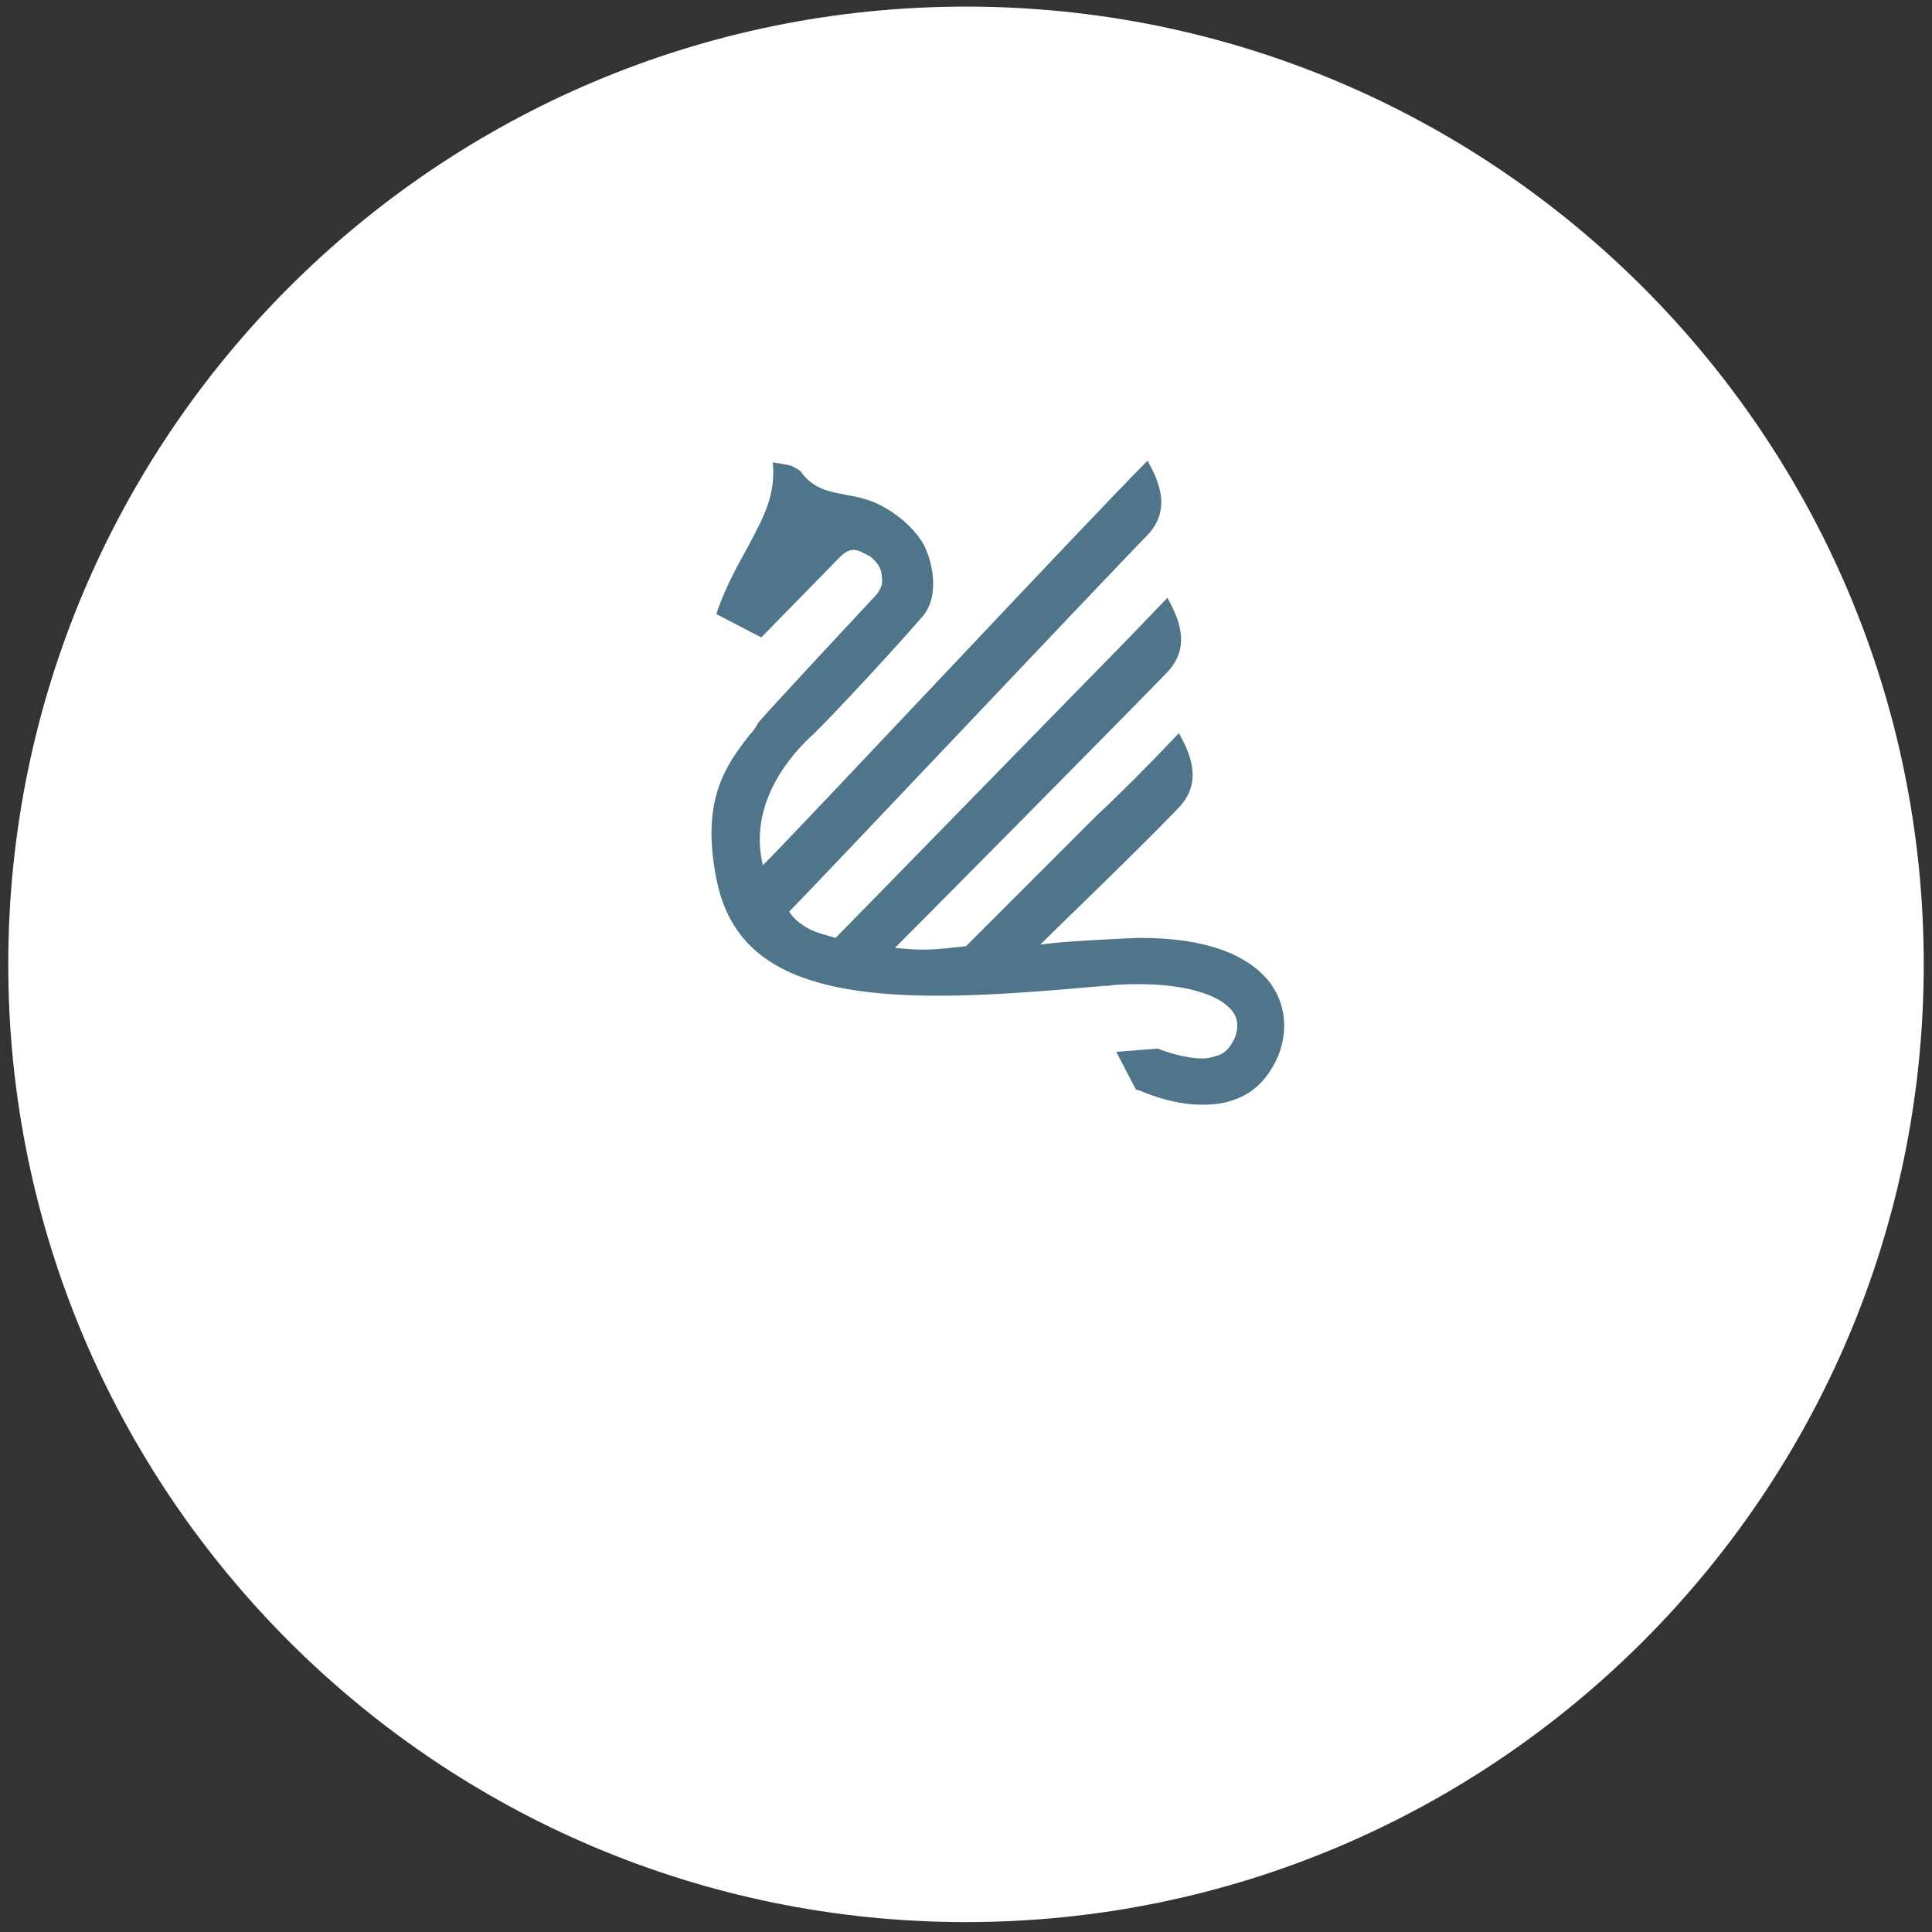 <?xml version="1.0" encoding="utf-8"?>
<!-- Generator: Adobe Illustrator 27.5.0, SVG Export Plug-In . SVG Version: 6.00 Build 0)  -->
<svg version="1.1" id="Calque_1" xmlns="http://www.w3.org/2000/svg" xmlns:xlink="http://www.w3.org/1999/xlink" x="0px" y="0px"
	 viewBox="0 0 117 117" style="enable-background:new 0 0 117 117;" xml:space="preserve">
<rect x="0" y="0" width="117" height="117" fill="#333333" stroke="none"/>
<style type="text/css">
	.st0{fill:#FFFFFF;}
	.st1{fill:#4F758A;}
</style>
<g>
	<path class="st0" d="M58.5,116.4c32,0,58-26,58-58s-26-58-58-58s-58,26-58,58S26.5,116.4,58.5,116.4"/>
</g>
<g>
	<path class="st1" d="M72.8,66.9c-1.8,0-3.4-0.7-3.9-0.9l-0.1,0l0,0l-1.2-2.3l2.5-0.2l0,0c0.5,0.2,1.7,0.6,2.7,0.6
		c0.4,0,0.7-0.1,1-0.2c0.3-0.1,0.7-0.4,1-1.1c0.2-0.6,0.2-1.1-0.2-1.6c-0.8-1-2.9-1.6-5.6-1.6c-0.6,0-1.3,0-1.9,0.1l-0.2,0
		c-3.4,0.3-6.9,0.6-10.1,0.6c-8.4,0-12.4-2.1-13.4-7c-1-4.9,0.6-7,2-8.8c0.2-0.2,0.4-0.5,0.5-0.7c0-0.1,7-7.6,7-7.6
		c0.4-0.4,0.6-0.8,0.5-1.3c0-0.4-0.2-0.8-0.7-1.2c-0.4-0.2-0.7-0.4-1-0.4c-0.4,0-0.7,0.3-0.9,0.5c0,0-4.2,4.3-4.6,4.7l-0.1,0.1
		l-2.7-1.4l0-0.1c0.6-1.7,1.3-2.9,1.9-4c0.9-1.7,1.7-3.1,1.5-5.1c0,0,0.7,0.1,1.1,0.2c0.4,0.2,0.6,0.3,0.7,0.5
		c0.8,1,1.8,1.1,2.8,1.3c0,0,0.6,0.1,0.9,0.2c1.5,0.4,3.1,1.7,3.7,2.9c0.6,1.3,0.8,3.1-0.1,4.2c-2.7,3.1-6.7,7.3-6.8,7.3
		c-1.8,1.7-3.7,4.5-2.9,7.8C48.6,50,66,31.4,69.3,28.1l0.2-0.2l0.1,0.2c1,1.8,1,3.2-0.2,4.4C67.9,34,49.2,53.8,47.8,55.2
		c0.1,0.2,0.4,0.6,1.1,1c0.5,0.3,1.4,0.5,1.7,0.6c1-1,12.5-12.8,17.6-18l2.5-2.6l0.1,0.2c1,1.8,1,3.2-0.2,4.4
		c-3.4,3.5-14.6,14.8-16.4,16.6c1.8,0.2,2.5,0.1,4.3-0.1c0.5-0.5,5.6-5.6,7.9-7.9c1.5-1.4,3-2.9,4.8-4.8l0.2-0.2l0.1,0.2
		c1,1.8,1,3.2-0.2,4.4c-2.6,2.7-7.1,7-8.3,8.2l0.9-0.1c0.9-0.1,4.5-0.3,5.2-0.3c3.7,0,6.4,0.9,7.8,2.7c0.9,1.2,1.1,2.7,0.6,4.2
		c-0.5,1.3-1.3,2.3-2.5,2.8C74.3,66.8,73.6,66.9,72.8,66.9"/>
</g>
</svg>
